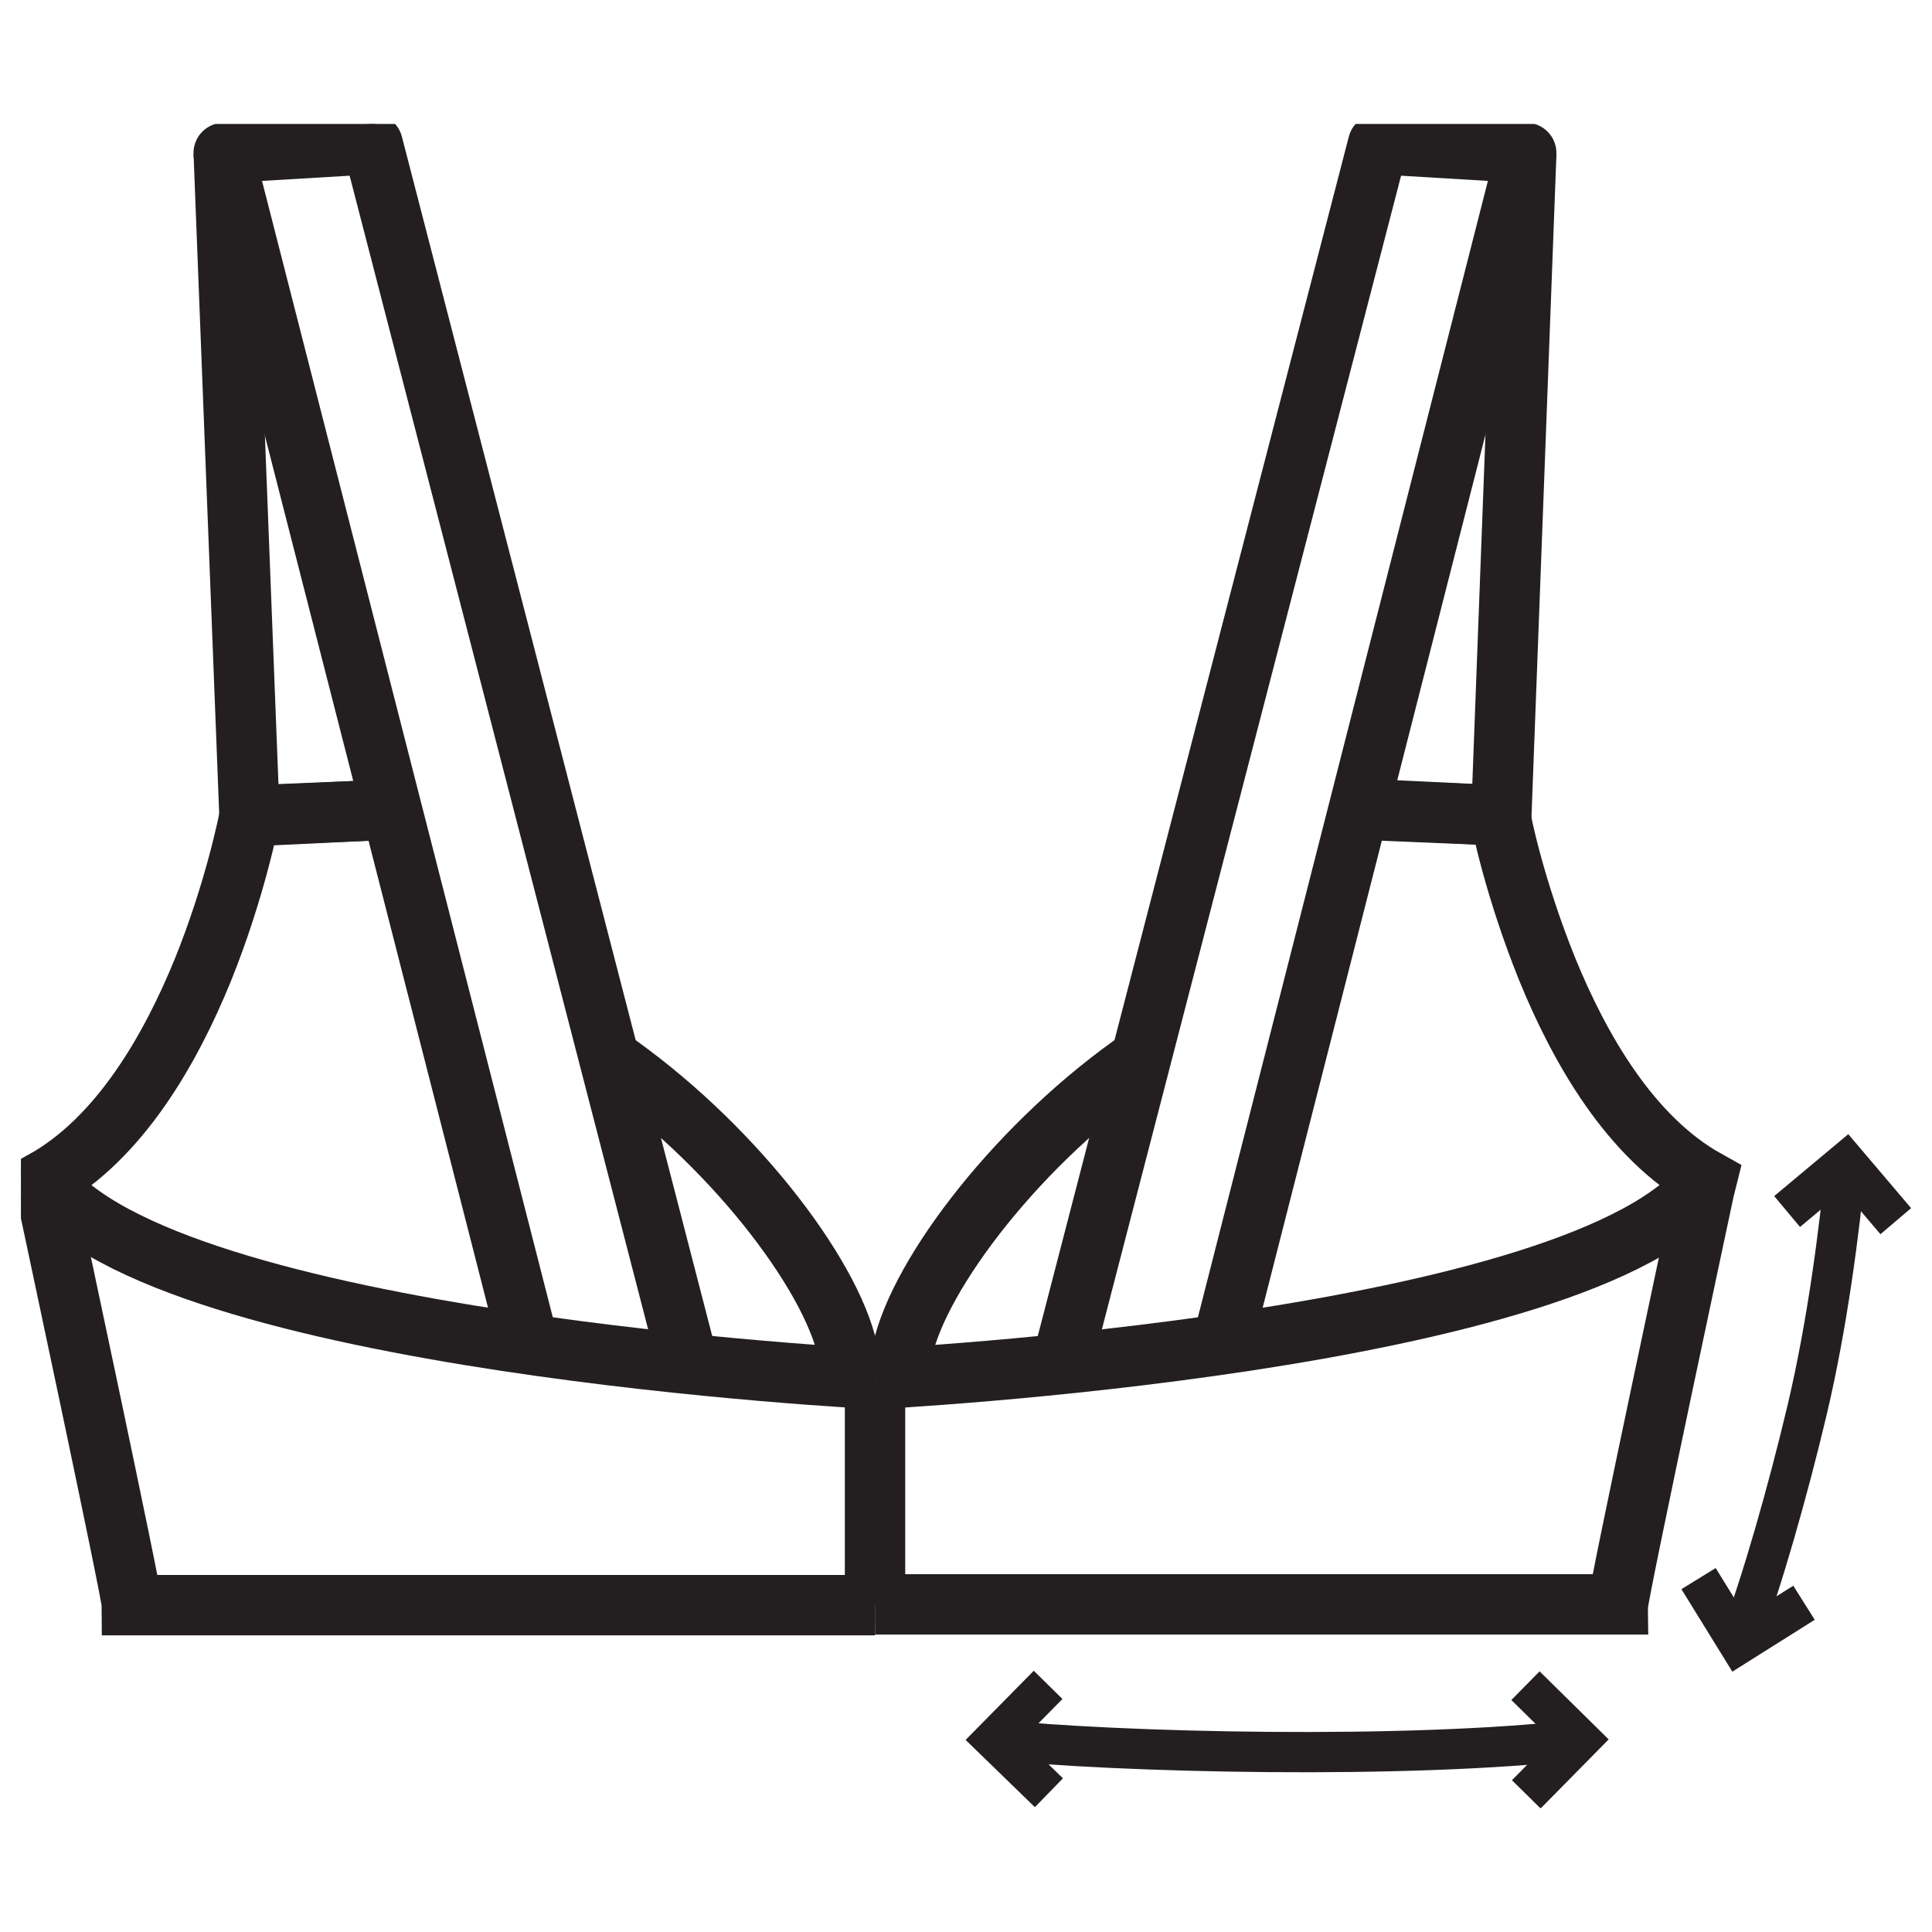 <svg xmlns="http://www.w3.org/2000/svg" fill="none" viewBox="0 0 24 24" height="24" width="24">
<rect fill="white" height="24" width="24"></rect>
<g clip-path="url(#clip0_681_3968)">
<path stroke-miterlimit="10" stroke-width="0.5" stroke="#231F20" d="M12.35 21.61C13.86 21.77 17.49 21.86 19.63 21.61"></path>
<path stroke-miterlimit="10" stroke-width="0.5" stroke="#231F20" d="M18.95 20.94L19.63 21.61L18.96 22.29"></path>
<path stroke-miterlimit="10" stroke-width="0.5" stroke="#231F20" d="M13.02 20.93L12.35 21.61L13.03 22.27"></path>
<path stroke-miterlimit="10" stroke-width="0.5" stroke="#231F20" d="M21.1 19.61L21.6 20.42L22.41 19.91"></path>
<path stroke-miterlimit="10" stroke-width="0.5" stroke="#231F20" d="M22.2 15.05L22.93 14.44L23.55 15.17"></path>
<path stroke-miterlimit="10" stroke-width="0.5" stroke="#231F20" d="M22.93 14.44C22.85 15.29 22.7 16.45 22.45 17.51C22.21 18.52 21.89 19.65 21.6 20.42"></path>
<path stroke-miterlimit="10" stroke-width="0.5" stroke="#231F20" d="M10.87 19.94H1.64C1.64 19.8 0.57 14.79 0.57 14.79L0.54 14.67C1.49 14.14 2.12 13.03 2.52 12.05C2.92 11.06 3.09 10.19 3.1 10.14L4.76 10.06H4.78"></path>
<path stroke-miterlimit="10" stroke-width="0.5" stroke="#231F20" d="M7.54 13.13C9.06 14.17 10.32 15.81 10.53 16.78C10.53 16.78 10.6 17.04 10.77 17.11C10.8 17.13 10.84 17.13 10.87 17.13"></path>
<path stroke-miterlimit="10" stroke-width="0.5" stroke="#231F20" d="M10.87 17.13C10.87 17.13 2.04 16.69 0.55 14.66"></path>
<path stroke-miterlimit="10" stroke-width="0.5" stroke="#231F20" d="M10.87 17.13V19.94"></path>
<path stroke-miterlimit="10" stroke-width="0.5" stroke="#231F20" d="M2.779 1.9L3.099 10.13H3.109L4.789 10.06"></path>
<path stroke-linejoin="round" stroke-width="0.5" stroke="#231F20" d="M6.589 16.79L2.779 1.9L4.629 1.79L8.549 16.94"></path>
<path stroke-miterlimit="10" stroke-width="0.75" stroke="#231F20" d="M10.87 19.94H1.64C1.64 19.8 0.57 14.79 0.57 14.79L0.54 14.67C1.49 14.14 2.12 13.03 2.52 12.05C2.92 11.06 3.09 10.19 3.1 10.14L4.76 10.06H4.78"></path>
<path stroke-miterlimit="10" stroke-width="0.75" stroke="#231F20" d="M7.54 13.13C9.06 14.17 10.32 15.81 10.53 16.78C10.53 16.78 10.6 17.04 10.77 17.11C10.8 17.13 10.84 17.13 10.87 17.13"></path>
<path stroke-miterlimit="10" stroke-width="0.75" stroke="#231F20" d="M10.87 17.13C10.87 17.13 2.04 16.69 0.55 14.66"></path>
<path stroke-miterlimit="10" stroke-width="0.75" stroke="#231F20" d="M10.87 17.13V19.94"></path>
<path stroke-miterlimit="10" stroke-width="0.75" stroke="#231F20" d="M2.779 1.9L3.099 10.13H3.109L4.789 10.06"></path>
<path stroke-linejoin="round" stroke-width="0.75" stroke="#231F20" d="M6.589 16.79L2.779 1.9L4.629 1.79L8.549 16.94"></path>
<path stroke-miterlimit="10" stroke-width="0.75" stroke="#231F20" d="M16.96 10.05H16.98L18.64 10.13C18.64 10.19 18.82 11.05 19.22 12.04C19.62 13.02 20.25 14.13 21.2 14.66L21.17 14.78C21.17 14.78 20.1 19.79 20.1 19.93H10.87"></path>
<path stroke-miterlimit="10" stroke-width="0.75" stroke="#231F20" d="M10.87 17.13C10.87 17.13 10.95 17.13 10.97 17.11C11.14 17.03 11.21 16.78 11.21 16.78C11.42 15.81 12.68 14.17 14.2 13.13"></path>
<path stroke-miterlimit="10" stroke-width="0.75" stroke="#231F20" d="M10.88 17.13C10.88 17.13 19.71 16.69 21.2 14.66"></path>
<path stroke-miterlimit="10" stroke-width="0.75" stroke="#231F20" d="M16.95 10.06H16.96L18.64 10.13H18.65L18.96 1.9"></path>
<path stroke-linejoin="round" stroke-width="0.75" stroke="#231F20" d="M15.159 16.79L18.959 1.9L17.119 1.79L13.19 16.94"></path>
</g>
<defs>
<clipPath id="clip0_681_3968">
<rect transform="translate(0.26 1.54)" fill="white" height="20.92" width="23.48"></rect>
</clipPath>
</defs>
</svg>
